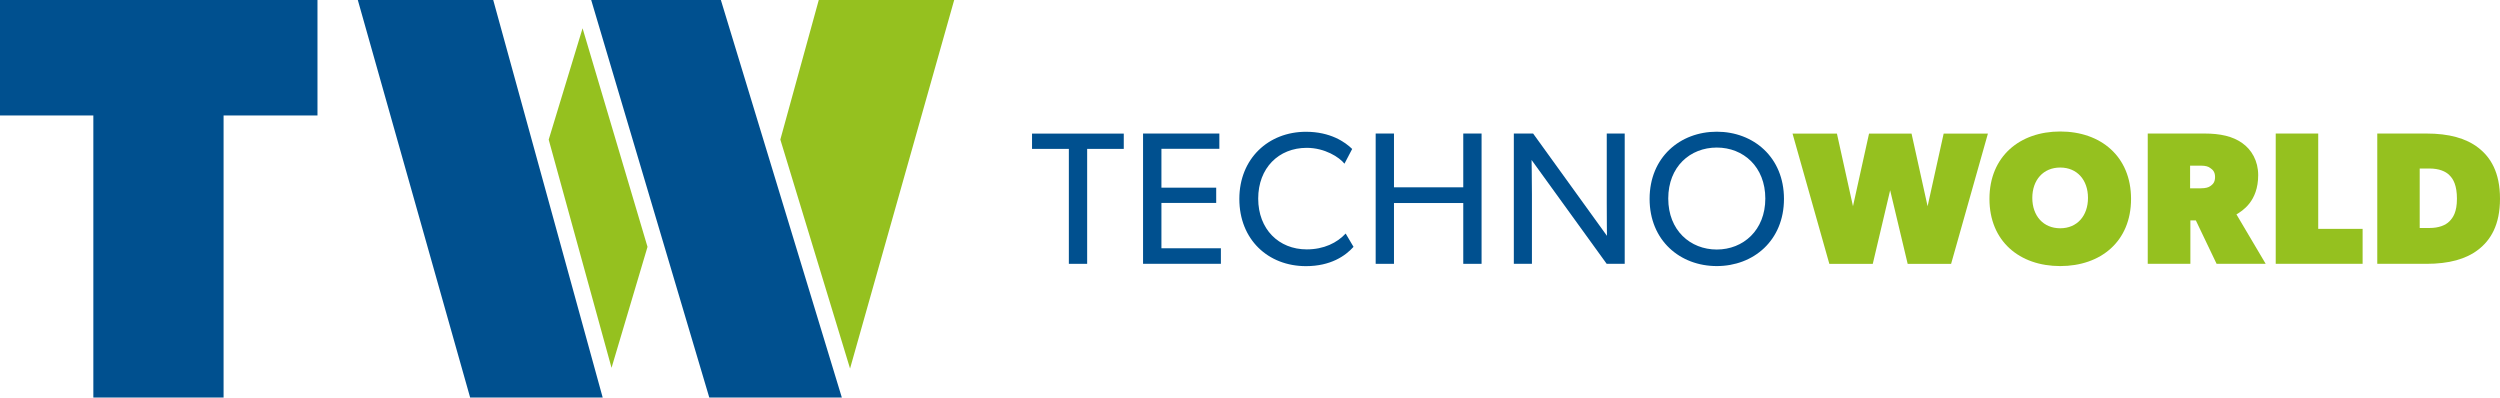 <?xml version="1.0" encoding="UTF-8"?>
<svg id="Vrstva_2" data-name="Vrstva 2" xmlns="http://www.w3.org/2000/svg" viewBox="0 0 356.48 56.69">
  <defs>
    <style>
      .cls-1 {
        fill: #00508f;
      }

      .cls-2 {
        fill: #95c11f;
      }
    </style>
  </defs>
  <g id="Vrstva_1-2" data-name="Vrstva 1">
    <g>
      <g>
        <path class="cls-1" d="M160.24,21.23h-5.22v16.39h-2.61v-16.39h-5.25v-2.18h13.08v2.18Z"/>
        <path class="cls-1" d="M174.08,37.62h-11.09v-18.58h10.88v2.18h-8.26v5.54h7.81v2.18h-7.81v6.46h8.48v2.21Z"/>
        <path class="cls-1" d="M193,35.2c-1.16,1.29-3.26,2.75-6.78,2.75-5.41,0-9.5-3.8-9.5-9.58s4.17-9.58,9.5-9.58c3.47,0,5.57,1.45,6.59,2.45l-1.1,2.1c-.73-.92-2.8-2.26-5.38-2.26-4.01,0-6.92,2.88-6.92,7.24s2.93,7.24,6.92,7.24c2.45,0,4.33-.94,5.55-2.26l1.13,1.91Z"/>
        <path class="cls-1" d="M211.26,37.62h-2.61v-8.67h-9.88v8.67h-2.61v-18.58h2.61v7.67h9.88v-7.67h2.61v18.58Z"/>
        <path class="cls-1" d="M231.66,37.62h-2.56l-10.71-14.81s.05,2.5.05,4.93v9.88h-2.58v-18.58h2.75l10.53,14.59s-.03-2.29-.03-4.74v-9.85h2.56v18.58Z"/>
        <path class="cls-1" d="M244.8,37.94c-5.22,0-9.58-3.63-9.58-9.58s4.36-9.58,9.58-9.58,9.58,3.63,9.58,9.58-4.36,9.58-9.58,9.58ZM244.8,21.04c-3.8,0-6.92,2.72-6.92,7.27s3.15,7.27,6.92,7.27,6.92-2.75,6.92-7.27-3.12-7.27-6.92-7.27Z"/>
        <path class="cls-2" d="M283.46,19.05l-5.25,18.58h-6.19l-2.5-10.5-2.48,10.5h-6.19l-5.25-18.58h6.33l2.29,10.36,2.29-10.36h6.06l2.29,10.36,2.29-10.36h6.33Z"/>
        <path class="cls-2" d="M293.77,37.94c-5.79,0-10.09-3.53-10.09-9.58s4.31-9.61,10.09-9.61,10.1,3.55,10.1,9.61-4.31,9.58-10.1,9.58ZM293.77,23.89c-2.42,0-3.98,1.78-3.98,4.33s1.56,4.33,3.98,4.33,3.96-1.78,3.96-4.33-1.54-4.33-3.96-4.33Z"/>
        <path class="cls-2" d="M323.07,37.62h-7l-2.96-6.19h-.78v6.19h-6.08v-18.58h8.08c2.29,0,4.04.4,5.38,1.35,1.35.94,2.29,2.56,2.29,4.58,0,3.77-2.29,5.11-3.1,5.6l4.17,7.05ZM315.18,23.97c-.27-.22-.67-.35-1.35-.35h-1.54v3.23h1.54c.67,0,1.1-.13,1.35-.32.3-.22.67-.49.67-1.29s-.4-1.08-.67-1.27Z"/>
        <path class="cls-2" d="M336.88,37.62h-12.38v-18.58h6.06v13.59h6.33v4.98Z"/>
        <path class="cls-2" d="M353.38,35.6c-1.75,1.35-4.17,2.02-7.4,2.02h-7v-18.58h7c3.23,0,5.65.67,7.4,2.02,1.75,1.35,3.1,3.5,3.1,7.27s-1.35,5.92-3.1,7.27ZM349.26,24.97c-.54-.54-1.48-.94-2.83-.94h-1.4v8.48h1.4c1.35,0,2.29-.4,2.83-.94.54-.54,1.08-1.35,1.08-3.23s-.51-2.83-1.08-3.36Z"/>
      </g>
      <g>
        <path class="cls-1" d="M45.27,16.46h-13.39v40.23H13.31V16.46H0V0h45.27v16.46Z"/>
        <polygon class="cls-1" points="51.02 0 67.04 56.69 85.94 56.69 70.33 0 51.02 0"/>
        <polygon class="cls-1" points="84.3 0 101.14 56.69 120.04 56.69 102.79 0 84.3 0"/>
        <polygon class="cls-2" points="121.21 52.55 136.06 0 116.75 0 111.27 19.9 121.21 52.55"/>
        <polygon class="cls-2" points="87.2 52.45 92.33 35.2 83.07 4.03 78.24 19.91 87.2 52.45"/>
      </g>
    </g>
  </g>
</svg>